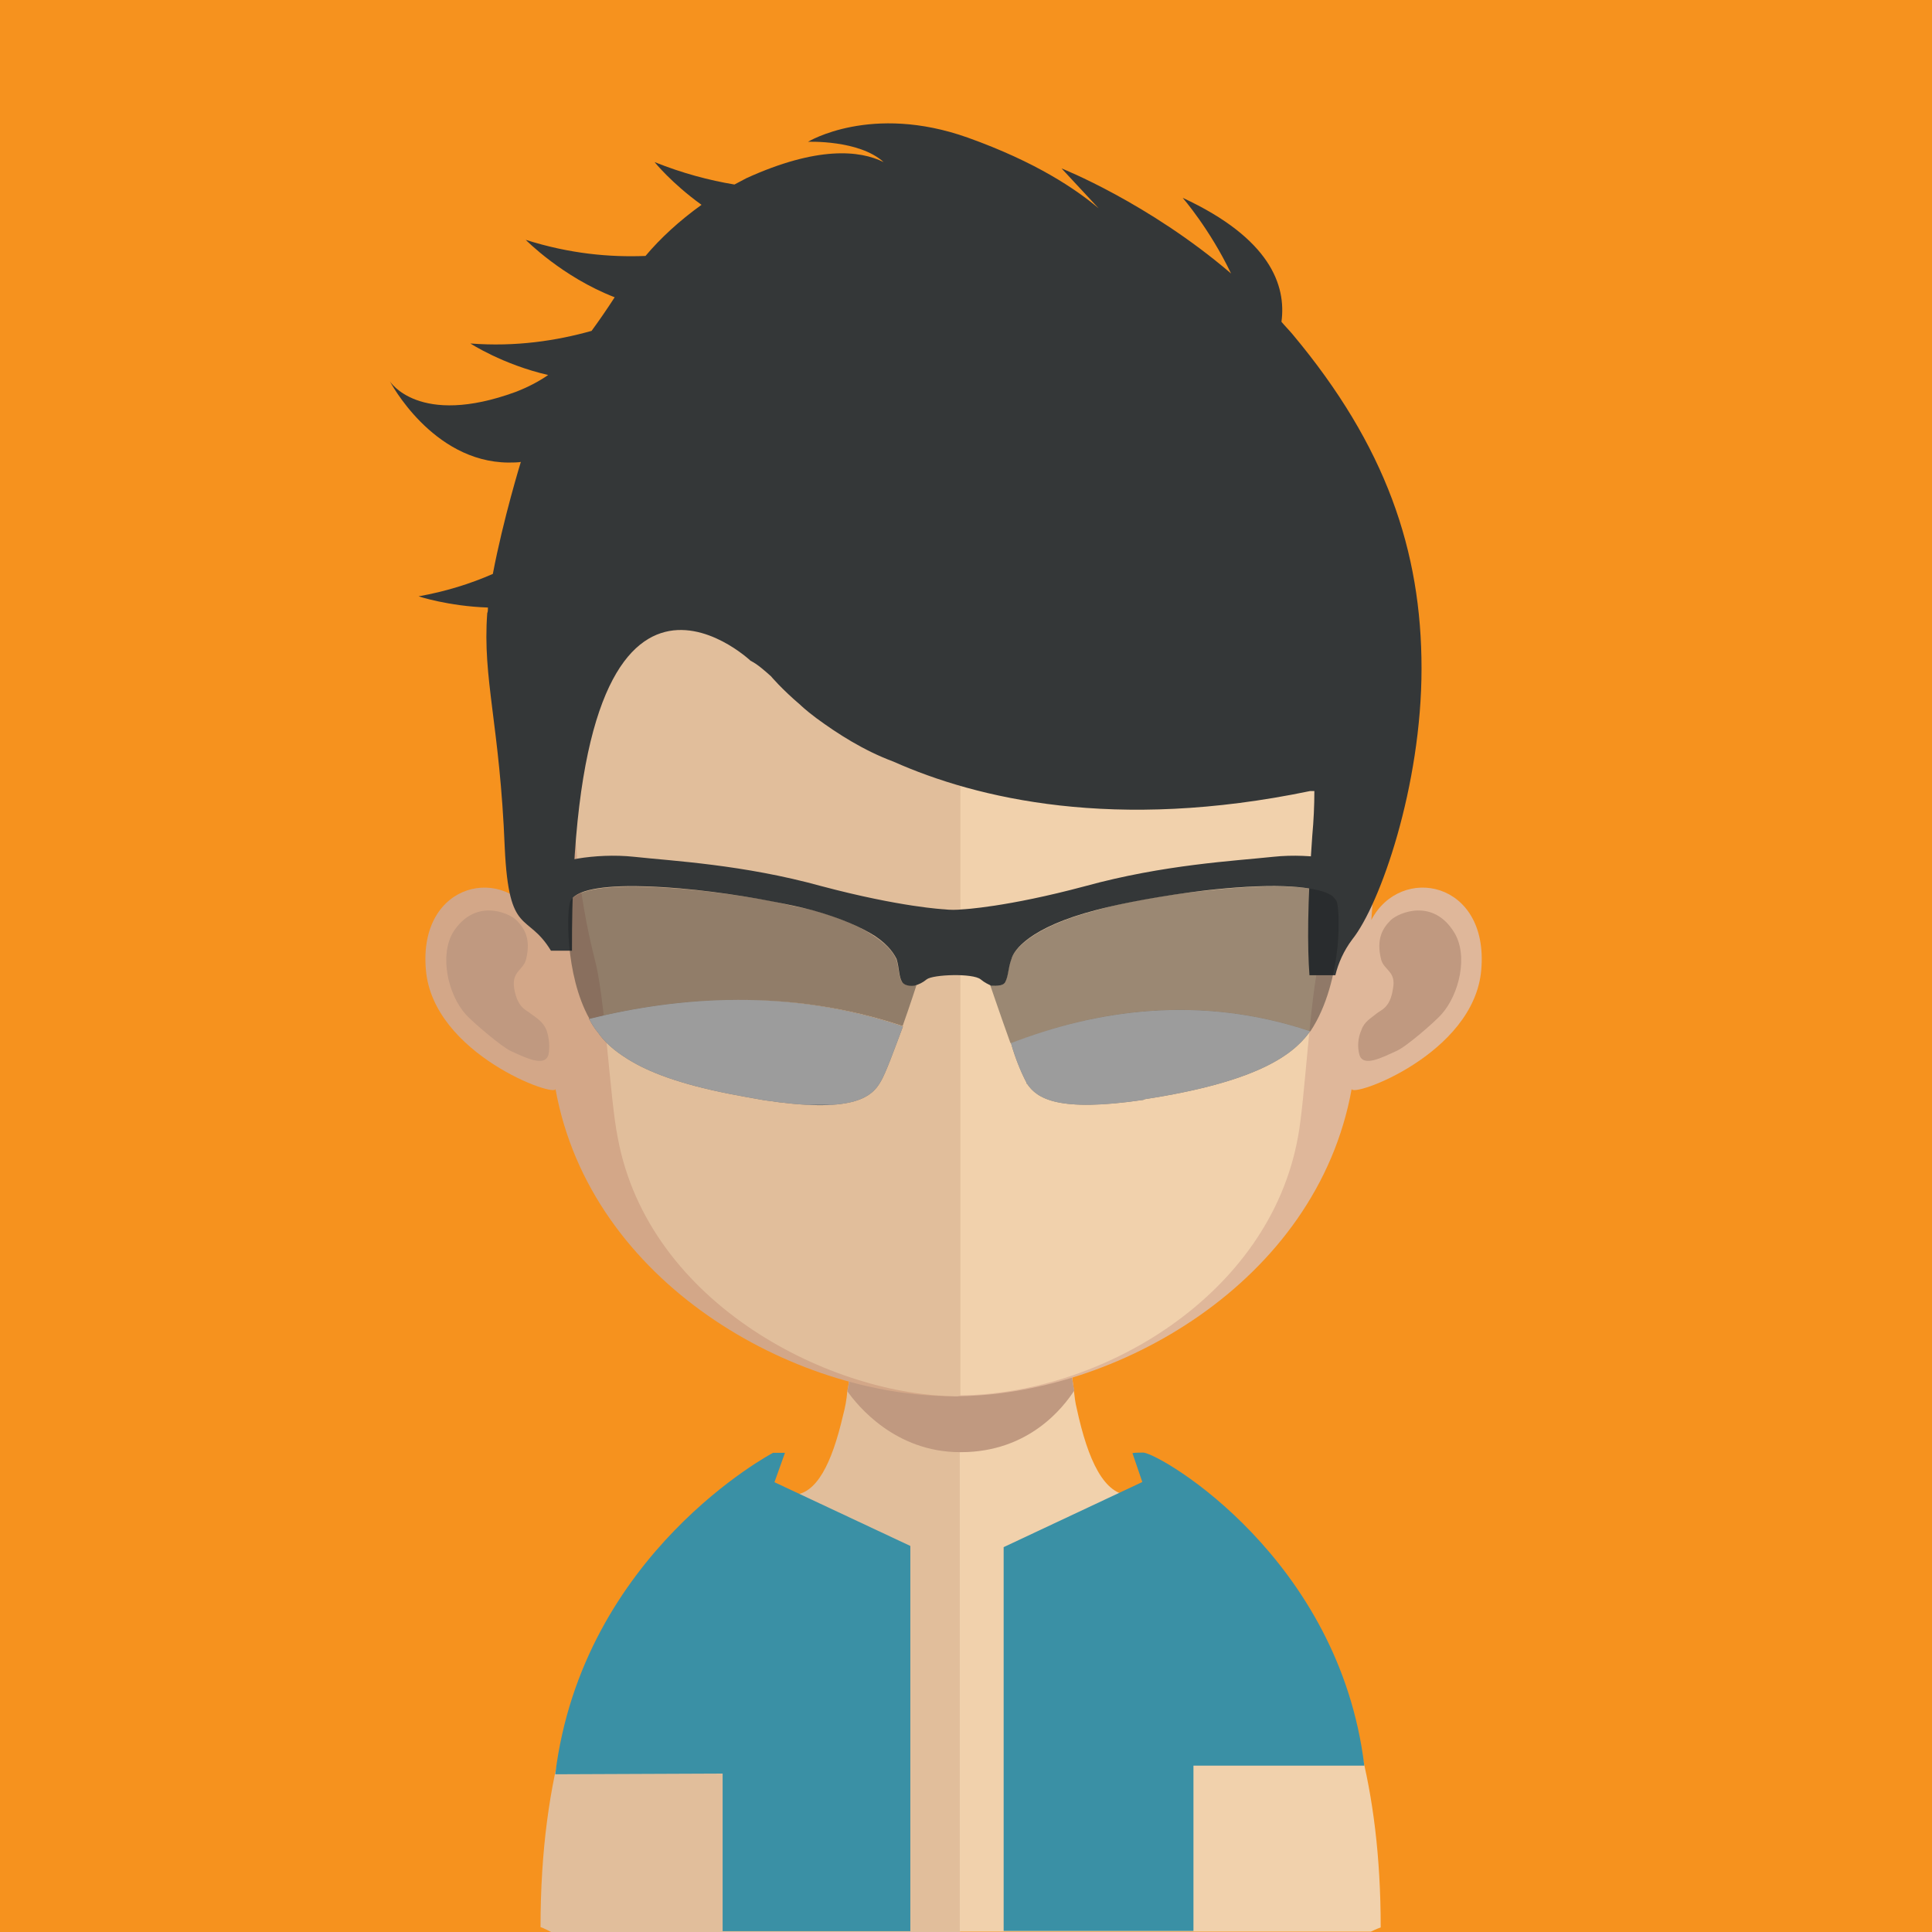 <?xml version="1.0" encoding="utf-8"?>
<!-- Generator: Adobe Illustrator 21.0.0, SVG Export Plug-In . SVG Version: 6.00 Build 0)  -->
<svg version="1.1" id="Layer_1" xmlns="http://www.w3.org/2000/svg" xmlns:xlink="http://www.w3.org/1999/xlink" x="0px" y="0px"
	 viewBox="0 0 128 128" style="enable-background:new 0 0 128 128;" xml:space="preserve">
<style type="text/css">
	.st0{fill:#F6921E;}
	.st1{fill:#E1BE9B;}
	.st2{fill:#F1D1AC;}
	.st3{fill:#C09980;}
	.st4{fill:#D3A788;}
	.st5{fill:#DFB79A;}
	.st6{fill:#3A2817;}
	.st7{fill:#343738;}
	.st8{fill:#3A90A5;}
	.st9{opacity:0.4;}
	.st10{clip-path:url(#SVGID_2_);fill:#1A1C1D;}
	.st11{clip-path:url(#SVGID_4_);fill:#1A1C1D;}
	.st12{fill:#383838;}
	.st13{opacity:0.55;}
	.st14{clip-path:url(#SVGID_6_);fill:#EFEFEE;}
	.st15{clip-path:url(#SVGID_8_);fill:#EFEFEE;}
</style>
<g>
	<rect y="0" class="st0" width="128" height="128"/>
	<g>
		<path class="st1" d="M63.606,78.304V128H36.508c-0.418-0.232-0.696-0.325-0.696-0.325c0-20.463,9.791-26.356,14.384-28.026
			c1.346-0.51,2.274-0.603,2.274-0.603c1.624,0,2.645-2.088,3.387-5.29c0.139-0.51,0.232-1.021,0.278-1.578
			c0.186-0.928,0.278-1.902,0.418-2.877c0-0.603,0.093-1.253,0.139-1.856c0.232-3.062,0.325-6.357,0.325-9.512
			C57.017,77.933,60.683,78.304,63.606,78.304"/>
		<path class="st2" d="M91.475,127.698c0,0-0.278,0.093-0.65,0.278H63.587v-49.65h0.093c2.923,0,6.635-0.371,6.635-0.371
			c0,3.109,0.046,6.403,0.278,9.419c0.046,0.65,0.139,1.206,0.186,1.763c0.139,1.067,0.232,2.042,0.371,2.97v0.046
			c0.046,0.418,0.093,0.789,0.186,1.16c0.742,3.434,1.81,5.754,3.573,5.754c0,0,1.392,0.139,3.387,1.067
			C83.169,102.317,91.475,108.859,91.475,127.698"/>
		<path class="st3" d="M71.174,92.127L71.174,92.127c-0.696,1.067-2.97,4.083-7.517,4.083h-0.046c-4.315,0-6.821-3.109-7.471-4.037
			c0.186-0.928,0.278-1.902,0.418-2.877l0.139-1.856c2.088,0.557,4.362,0.835,6.821,0.882h0.093c2.506-0.046,4.826-0.371,6.96-0.974
			c0.093,0.65,0.139,1.253,0.186,1.856C70.896,90.225,70.988,91.199,71.174,92.127"/>
		<path class="st4" d="M63.11,21.323c-28.676,0-28.862,23.943-27.609,39.627c-1.949-3.712-7.795-2.598-7.285,3.295
			c0.464,5.615,8.723,8.538,8.584,7.888c2.32,12.9,15.823,20.37,26.31,20.37c0.093,0,0.139-0.046,0.139-0.046l0.093-71.133H63.11"/>
		<path class="st3" d="M30.03,61.743c1.438-2.227,3.619-1.299,4.176-0.789c0.557,0.557,0.974,1.253,0.65,2.598
			c-0.186,0.742-0.974,0.789-0.789,1.949c0.232,1.299,0.789,1.392,1.114,1.67c0.371,0.278,0.789,0.51,1.021,1.067
			c0.186,0.51,0.232,1.114,0.139,1.624c-0.232,0.882-1.578,0.186-2.506-0.232c-0.603-0.278-2.506-1.902-2.97-2.413
			C29.659,65.873,29.102,63.275,30.03,61.743"/>
		<path class="st5" d="M63.244,21.323c28.676,0,28.862,23.943,27.609,39.627c1.949-3.712,7.795-2.598,7.285,3.295
			c-0.464,5.615-8.677,8.538-8.584,7.888c-2.32,12.9-15.776,20.37-26.31,20.37l-0.232-0.046V21.323h0.186"/>
		<path class="st3" d="M96.324,61.743c-1.392-2.227-3.619-1.299-4.176-0.789c-0.557,0.557-0.974,1.253-0.65,2.598
			c0.186,0.742,1.021,0.789,0.789,1.949c-0.186,1.299-0.789,1.392-1.114,1.67c-0.325,0.278-0.789,0.51-0.974,1.067
			c-0.232,0.51-0.278,1.114-0.139,1.624c0.232,0.882,1.531,0.186,2.459-0.232c0.65-0.278,2.506-1.902,2.97-2.413
			C96.695,65.873,97.298,63.275,96.324,61.743"/>
		<path class="st1" d="M63.425,28.051c-9.419,0-16.38,2.738-20.509,8.12c-5.847,7.563-5.615,19.071-3.527,27.33
			c0.696,2.506,1.021,9.327,1.531,11.832c2.042,11.183,14.338,17.169,22.505,17.169c0,0,0.139-0.046,0.232-0.046V28.051h-0.139"/>
		<path class="st2" d="M83.907,36.209c-4.13-5.383-10.951-8.074-20.277-8.167v64.405c9.327-0.093,20.463-6.589,22.365-17.122
			c0.464-2.459,0.789-9.28,1.438-11.832C89.568,55.28,89.8,43.772,83.907,36.209"/>
		<path class="st6" d="M54.952,30.158l-0.093,0.139C54.906,30.251,54.906,30.204,54.952,30.158"/>
		<path class="st6" d="M37.097,52.296"/>
		<path class="st7" d="M87.08,52.407c0,0.974-0.046,1.949-0.139,2.97c-0.325,4.501-0.325,7.378-0.186,9.234h1.717
			c0.186-0.789,0.557-1.624,1.114-2.366c1.856-2.32,4.594-10.162,4.594-17.957s-2.366-14.756-8.538-22.133
			c-0.232-0.278-0.51-0.557-0.742-0.835c0.325-2.413-0.742-5.522-6.543-8.213c0,0,1.81,2.088,3.202,5.011
			c-5.475-4.687-11.229-6.96-11.229-6.96l2.459,2.645c-1.485-1.253-4.13-3.062-8.677-4.687c-6.403-2.274-10.58,0.278-10.58,0.278
			s3.387-0.139,5.011,1.346c-1.578-0.789-4.408-1.067-9.095,1.067l-0.789,0.418c-1.67-0.278-3.434-0.742-5.29-1.485
			c0,0,1.114,1.392,3.109,2.83c-1.485,1.067-2.738,2.227-3.712,3.387c-2.366,0.093-5.011-0.139-7.935-1.067
			c0,0,2.413,2.459,5.893,3.805c-0.51,0.789-1.021,1.531-1.531,2.227c-2.32,0.65-5.011,1.067-8.027,0.835
			c0,0,2.134,1.392,5.151,2.088c-0.603,0.418-1.299,0.789-2.134,1.114c-6.45,2.366-8.352-0.696-8.352-0.696s2.784,5.336,7.842,5.383
			c0.789,0,0.835-0.046,0.835-0.046s-1.16,3.759-1.856,7.424c-1.485,0.65-3.109,1.16-4.919,1.485c0,0,1.949,0.65,4.594,0.742
			c0,0.139,0,0.278-0.046,0.371c-0.325,4.362,0.835,7.378,1.16,15.544c0.278,5.939,1.485,4.223,3.062,6.821h1.392
			c-0.093-30.486,11.832-19.21,11.832-19.21c0.464,0.232,0.928,0.65,1.346,1.021c0,0,0.696,0.835,1.949,1.902
			c0,0,0.325,0.325,1.067,0.882c1.392,1.021,3.109,2.134,5.104,2.877c5.522,2.459,14.663,4.64,27.609,1.949
			C86.988,52.407,87.08,52.407,87.08,52.407"/>
		<path class="st8" d="M52.006,96.252h-0.789c0,0-12.621,6.635-14.431,21.298l11.09-0.046v10.44h12.436v-25.521l-9.002-4.223
			L52.006,96.252z"/>
		<path class="st8" d="M90.389,116.98c-1.67-13.688-13.317-20.556-14.616-20.741h-0.046H75.68h-0.046
			c-0.65,0-0.603,0.046-0.603,0.046l0.65,1.902l-9.187,4.315v25.428h12.575V116.98H90.389z"/>
		<path class="st7" d="M89.981,57.553c-0.186-0.464-3.016-1.067-5.615-0.789c-2.598,0.278-7.239,0.51-12.482,1.949
			c-5.197,1.392-8.074,1.531-8.074,1.531c-0.464,0.046-0.882,0.046-1.253,0c0,0-2.877-0.139-8.12-1.531
			c-5.197-1.438-9.883-1.67-12.436-1.949c-2.598-0.278-5.429,0.325-5.615,0.789c-0.232,0.464,0.371,1.114,0.418,1.624
			c0,0.51,0.278,1.81,0.278,2.552c0,0.51,0.278,0.696,0.65,0.974c-0.139-1.624-0.046-2.877,0.093-3.062
			c0.928-1.578,8.445-0.882,13.41,0.093c0.974,0.186,1.81,0.371,2.552,0.557c1.995,0.557,3.294,1.16,4.176,1.717
			c0.974,0.65,1.299,1.253,1.438,1.531c0.186,0.603,0.139,1.16,0.371,1.531c0.232,0.325,0.835,0.232,0.835,0.232
			c0.278-0.093,0.51-0.186,0.789-0.418c0.418-0.325,3.062-0.418,3.573,0c0.278,0.232,0.51,0.325,0.696,0.418
			c0.139,0,0.742,0.093,0.928-0.232c0.232-0.418,0.186-0.928,0.418-1.531c0.139-0.557,1.16-2.088,5.615-3.248
			c1.717-0.464,4.501-0.974,7.239-1.299c3.666-0.418,7.285-0.464,8.445,0.418c0.093,0.046,0.186,0.139,0.186,0.139
			c0.186,0.278,0.278,1.531,0.139,3.155c0.371-0.278,0.603-0.464,0.603-0.974c0-0.742,0.278-2.042,0.325-2.552
			C89.609,58.667,90.213,58.017,89.981,57.553"/>
		<g class="st9">
			<g>
				<defs>
					<rect id="SVGID_1_" x="37.665" y="58.716" width="23.074" height="9.271"/>
				</defs>
				<clipPath id="SVGID_2_">
					<use xlink:href="#SVGID_1_"  style="overflow:visible;"/>
				</clipPath>
				<path class="st10" d="M59.755,65.052c-0.232-0.371-0.186-0.928-0.371-1.485c-0.139-0.325-0.464-0.882-1.438-1.531
					c-0.882-0.603-2.181-1.206-4.176-1.763c-0.742-0.139-1.578-0.325-2.552-0.557c-4.965-0.928-12.482-1.624-13.41-0.046
					c-0.139,0.186-0.232,1.438-0.093,3.016c0.139,1.485,0.51,3.341,1.346,4.826c5.986-1.485,13.271-2.042,20.741,0.464
					c0.51-1.438,0.928-2.738,0.928-2.738v0.046C60.729,65.284,59.987,65.377,59.755,65.052"/>
			</g>
		</g>
		<g class="st9">
			<g>
				<defs>
					<rect id="SVGID_3_" x="65.611" y="58.728" width="23.073" height="10.379"/>
				</defs>
				<clipPath id="SVGID_4_">
					<use xlink:href="#SVGID_3_"  style="overflow:visible;"/>
				</clipPath>
				<path class="st11" d="M88.528,59.66c0,0-0.139-0.186-0.232-0.278c-1.114-0.835-4.733-0.789-8.445-0.371
					c-2.738,0.278-5.522,0.789-7.239,1.299c-4.408,1.16-5.475,2.691-5.615,3.248c-0.232,0.557-0.186,1.114-0.418,1.485
					c-0.186,0.371-0.789,0.278-0.928,0.232h-0.046c0,0,0.696,2.042,1.346,3.851c5.615-2.181,12.528-3.248,19.86-0.789
					c1.114-1.67,1.624-3.851,1.81-5.661C88.76,61.098,88.667,59.846,88.528,59.66"/>
			</g>
		</g>
		<path class="st12" d="M41.63,70.193c1.346,0.835,3.387,1.624,6.682,2.274c0.696,0.139,1.485,0.278,2.274,0.418
			c5.8,0.882,7.146-0.139,7.749-1.206c0.325-0.51,0.928-2.181,1.485-3.666c-7.517-2.552-14.802-1.995-20.788-0.51
			c0.186,0.371,0.371,0.65,0.603,0.928C40.053,69.033,40.656,69.59,41.63,70.193"/>
		<g class="st13">
			<g>
				<defs>
					<rect id="SVGID_5_" x="39.064" y="66.238" width="20.741" height="6.963"/>
				</defs>
				<clipPath id="SVGID_6_">
					<use xlink:href="#SVGID_5_"  style="overflow:visible;"/>
				</clipPath>
				<path class="st14" d="M41.63,70.193c1.346,0.835,3.387,1.624,6.682,2.274c0.696,0.139,1.485,0.278,2.274,0.418
					c5.8,0.882,7.146-0.139,7.749-1.206c0.325-0.51,0.928-2.181,1.485-3.666c-7.517-2.552-14.802-1.995-20.788-0.51
					c0.186,0.371,0.371,0.65,0.603,0.928C40.053,69.033,40.656,69.59,41.63,70.193"/>
			</g>
		</g>
		<path class="st12" d="M68.047,71.803c0.65,0.974,2.042,1.902,7.703,1.067l0.093-0.046c7.239-1.114,9.698-2.83,10.858-4.362
			l0.093-0.139c-7.331-2.459-14.199-1.392-19.813,0.789c0.325,1.16,0.789,2.181,1.021,2.598C68,71.71,68,71.803,68.047,71.803"/>
		<g class="st13">
			<g>
				<defs>
					<rect id="SVGID_7_" x="66.938" y="66.905" width="19.869" height="6.292"/>
				</defs>
				<clipPath id="SVGID_8_">
					<use xlink:href="#SVGID_7_"  style="overflow:visible;"/>
				</clipPath>
				<path class="st15" d="M68.047,71.803c0.65,0.974,2.042,1.902,7.703,1.067l0.093-0.046c7.239-1.114,9.698-2.83,10.858-4.362
					l0.093-0.139c-7.331-2.459-14.199-1.392-19.813,0.789c0.325,1.16,0.789,2.181,1.021,2.598C68,71.71,68,71.803,68.047,71.803"/>
			</g>
		</g>
	</g>
</g>
</svg>

